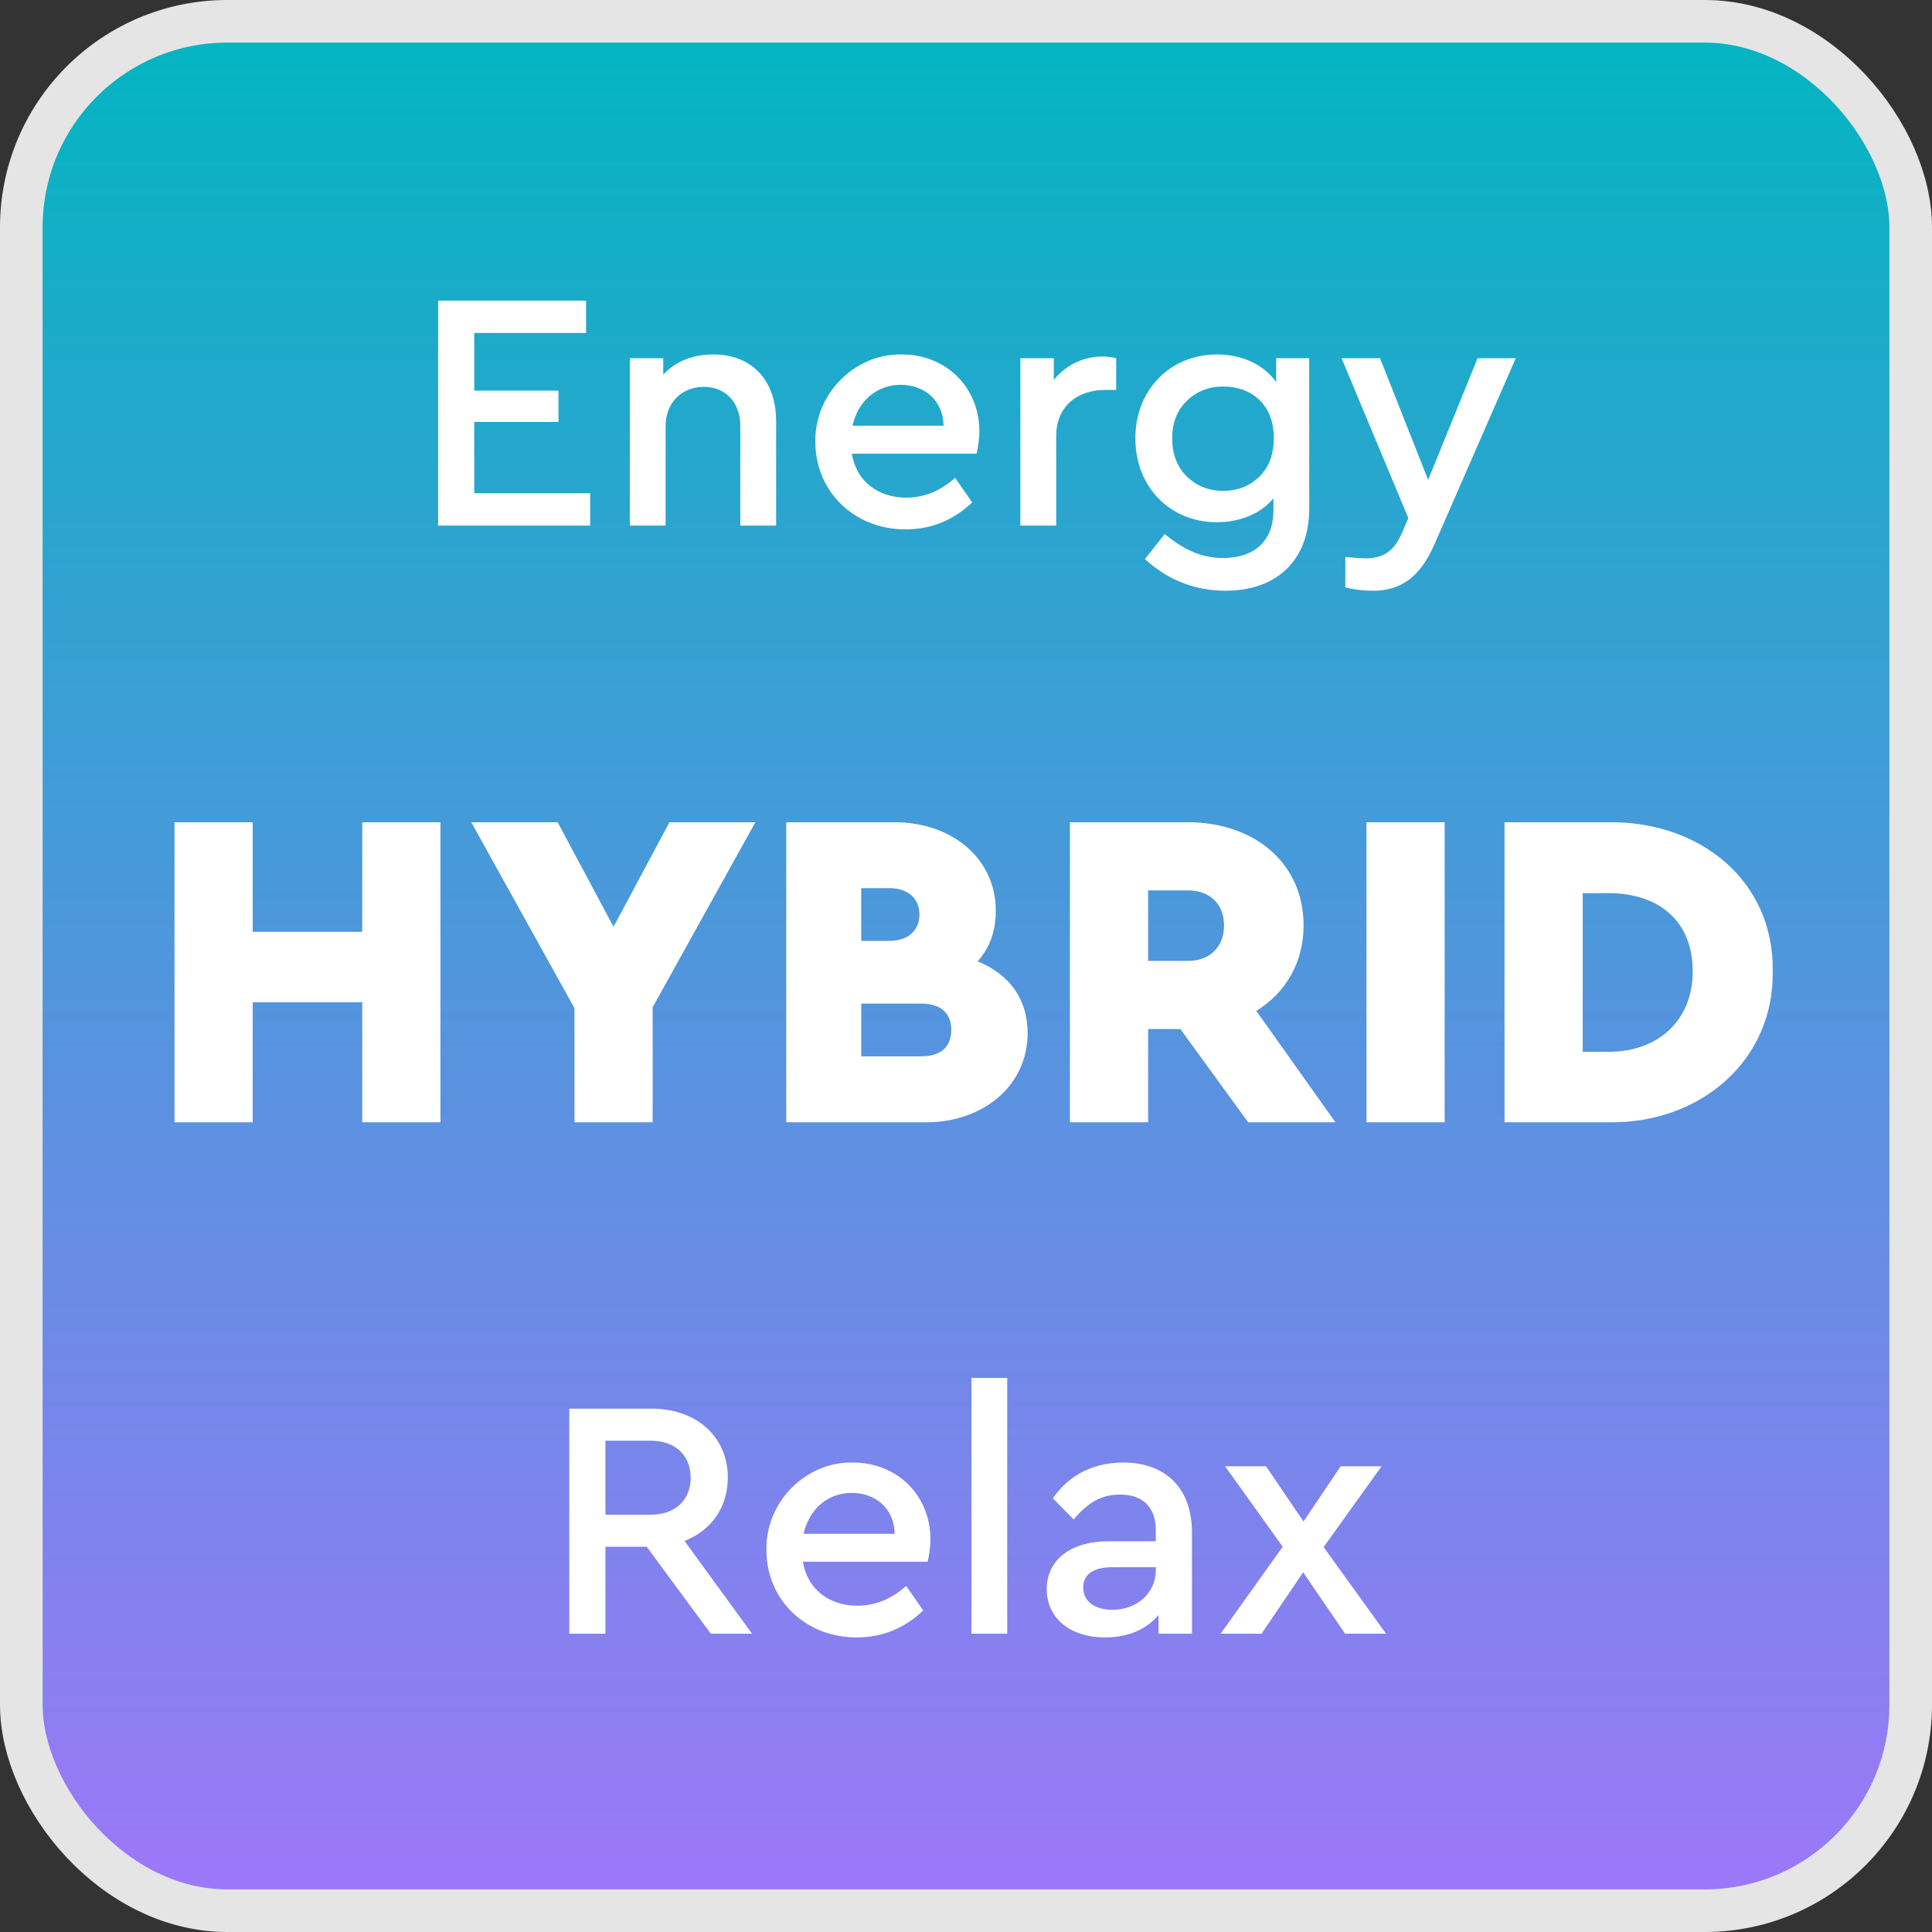 <svg width="68" height="68" viewBox="0 0 68 68" fill="none" xmlns="http://www.w3.org/2000/svg">
<rect x="0" y="0" width="68" height="68" fill="#333333" stroke="none"/>
<rect x="0.75" y="0.75" width="66.5" height="66.5" rx="7.25" fill="url(#paint0_linear_25_595)"/>
<rect x="0.75" y="0.75" width="66.5" height="66.5" rx="7.25" stroke="#E5E5E5" stroke-width="1.5"/>
<path d="M15.42 18.5V10.58H20.628V11.72H16.692V13.748H19.656V14.852H16.692V17.36H20.772V18.5H15.42ZM27.316 14.816V18.5H26.056V14.984C26.056 14.168 25.54 13.616 24.772 13.616C23.992 13.616 23.428 14.18 23.428 14.984V18.5H22.168V12.608H23.344V13.184C23.788 12.716 24.376 12.476 25.108 12.476C26.488 12.476 27.316 13.412 27.316 14.816ZM34.374 15.968H29.982C30.138 16.928 30.894 17.516 31.902 17.516C32.514 17.516 33.09 17.288 33.618 16.82L34.218 17.684C33.546 18.32 32.766 18.632 31.866 18.632C30.066 18.632 28.698 17.3 28.698 15.56C28.662 13.868 30.078 12.44 31.746 12.476C33.306 12.476 34.47 13.64 34.47 15.176C34.47 15.428 34.434 15.692 34.374 15.968ZM30.006 14.984H33.21C33.198 14.084 32.526 13.544 31.698 13.544C30.87 13.544 30.198 14.108 30.006 14.984ZM39.286 12.608V13.724H38.902C37.906 13.724 37.174 14.312 37.174 15.356V18.5H35.914V12.608H37.09V13.376C37.51 12.848 38.134 12.548 38.806 12.548C38.986 12.548 39.142 12.572 39.286 12.608ZM44.917 12.608H46.081V17.888C46.081 19.748 44.917 20.792 43.129 20.792C41.965 20.792 41.005 20.336 40.297 19.676L40.993 18.8C41.653 19.328 42.253 19.64 43.057 19.64C44.125 19.64 44.821 19.064 44.821 17.96V17.54C44.377 18.08 43.645 18.38 42.829 18.38C41.185 18.38 39.961 17.144 39.961 15.428C39.961 13.712 41.197 12.476 42.829 12.476C43.729 12.476 44.485 12.836 44.917 13.448V12.608ZM44.833 15.416C44.833 14.216 44.029 13.604 43.057 13.604C42.541 13.604 42.121 13.772 41.773 14.108C41.425 14.444 41.257 14.888 41.257 15.428C41.257 15.98 41.425 16.424 41.773 16.772C42.121 17.108 42.541 17.276 43.057 17.276C43.549 17.276 43.957 17.12 44.305 16.796C44.653 16.472 44.833 16.016 44.833 15.416ZM52.006 12.608H53.35L50.482 19.172C49.99 20.288 49.33 20.792 48.322 20.792C47.998 20.792 47.674 20.756 47.35 20.672V19.604C47.722 19.64 47.95 19.652 48.046 19.652C48.634 19.652 49.042 19.448 49.33 18.788L49.57 18.236L47.218 12.608H48.574L50.266 16.892L52.006 12.608Z" fill="white"/>
<path d="M6.142 39.5V28.94H8.894V32.796H12.75V28.94H15.502V39.5H12.75V35.276H8.894V39.5H6.142ZM26.587 28.94L22.971 35.452V39.5H20.219V35.484L16.587 28.94H19.627L21.595 32.62L23.563 28.94H26.587ZM36.169 36.364C36.169 38.188 34.633 39.5 32.601 39.5H27.673V28.94H31.481C33.513 28.94 35.049 30.22 35.049 32.06C35.049 32.764 34.841 33.356 34.409 33.836C35.513 34.284 36.169 35.148 36.169 36.364ZM31.305 31.26H30.313V33.116H31.305C31.961 33.116 32.361 32.748 32.361 32.188C32.361 31.628 31.961 31.26 31.305 31.26ZM33.481 36.252C33.481 35.628 33.081 35.324 32.425 35.324H30.313V37.18H32.425C33.081 37.18 33.481 36.876 33.481 36.252ZM47.002 39.5H43.93L41.546 36.22H40.41V39.5H37.658V28.94H41.802C44.154 28.94 45.882 30.38 45.882 32.572C45.882 33.868 45.258 34.94 44.218 35.58L47.002 39.5ZM40.41 31.34V33.82H41.818C42.586 33.82 43.082 33.324 43.082 32.572C43.082 31.82 42.586 31.34 41.818 31.34H40.41ZM48.095 39.5V28.94H50.847V39.5H48.095ZM52.954 39.5V28.94H56.634C59.866 28.908 62.442 31.02 62.394 34.188C62.442 37.308 59.866 39.548 56.634 39.5H52.954ZM55.706 37.02H56.618C58.346 37.02 59.578 35.932 59.578 34.188C59.578 32.396 58.362 31.436 56.618 31.436H55.706V37.02Z" fill="white"/>
<path d="M26.469 57.5H25.017L22.761 54.44H21.309V57.5H20.037V49.58H22.929C24.525 49.58 25.617 50.576 25.617 52.004C25.617 53.048 25.041 53.864 24.093 54.236L26.469 57.5ZM21.309 50.708V53.312H22.905C23.781 53.312 24.309 52.784 24.309 52.016C24.309 51.236 23.781 50.708 22.905 50.708H21.309ZM32.651 54.968H28.259C28.416 55.928 29.172 56.516 30.18 56.516C30.791 56.516 31.367 56.288 31.895 55.82L32.495 56.684C31.823 57.32 31.044 57.632 30.143 57.632C28.343 57.632 26.976 56.3 26.976 54.56C26.939 52.868 28.355 51.44 30.023 51.476C31.584 51.476 32.748 52.64 32.748 54.176C32.748 54.428 32.712 54.692 32.651 54.968ZM28.284 53.984H31.488C31.476 53.084 30.803 52.544 29.976 52.544C29.148 52.544 28.476 53.108 28.284 53.984ZM34.191 57.5V48.5H35.451V57.5H34.191ZM41.953 53.936V57.5H40.777V56.84C40.345 57.356 39.697 57.632 38.893 57.632C37.657 57.632 36.841 56.948 36.841 55.928C36.841 54.908 37.681 54.248 39.013 54.248H40.681V53.864C40.681 53.048 40.225 52.604 39.421 52.604C38.761 52.604 38.281 52.892 37.789 53.48L37.057 52.736C37.645 51.884 38.521 51.476 39.541 51.476C40.993 51.476 41.953 52.352 41.953 53.936ZM40.681 55.268V55.16H39.169C38.497 55.16 38.125 55.4 38.125 55.88C38.125 56.372 38.545 56.66 39.157 56.66C40.009 56.66 40.681 56.072 40.681 55.268ZM48.783 57.5H47.343L45.867 55.34L44.403 57.5H42.963L45.147 54.44L43.119 51.608H44.559L45.879 53.552L47.187 51.608H48.627L46.587 54.452L48.783 57.5Z" fill="white"/>
<defs>
<linearGradient id="paint0_linear_25_595" x1="34" y1="68" x2="34" y2="0" gradientUnits="userSpaceOnUse">
<stop stop-color="#A076F9"/>
<stop offset="1" stop-color="#00B6C0"/>
</linearGradient>
</defs>
</svg>
